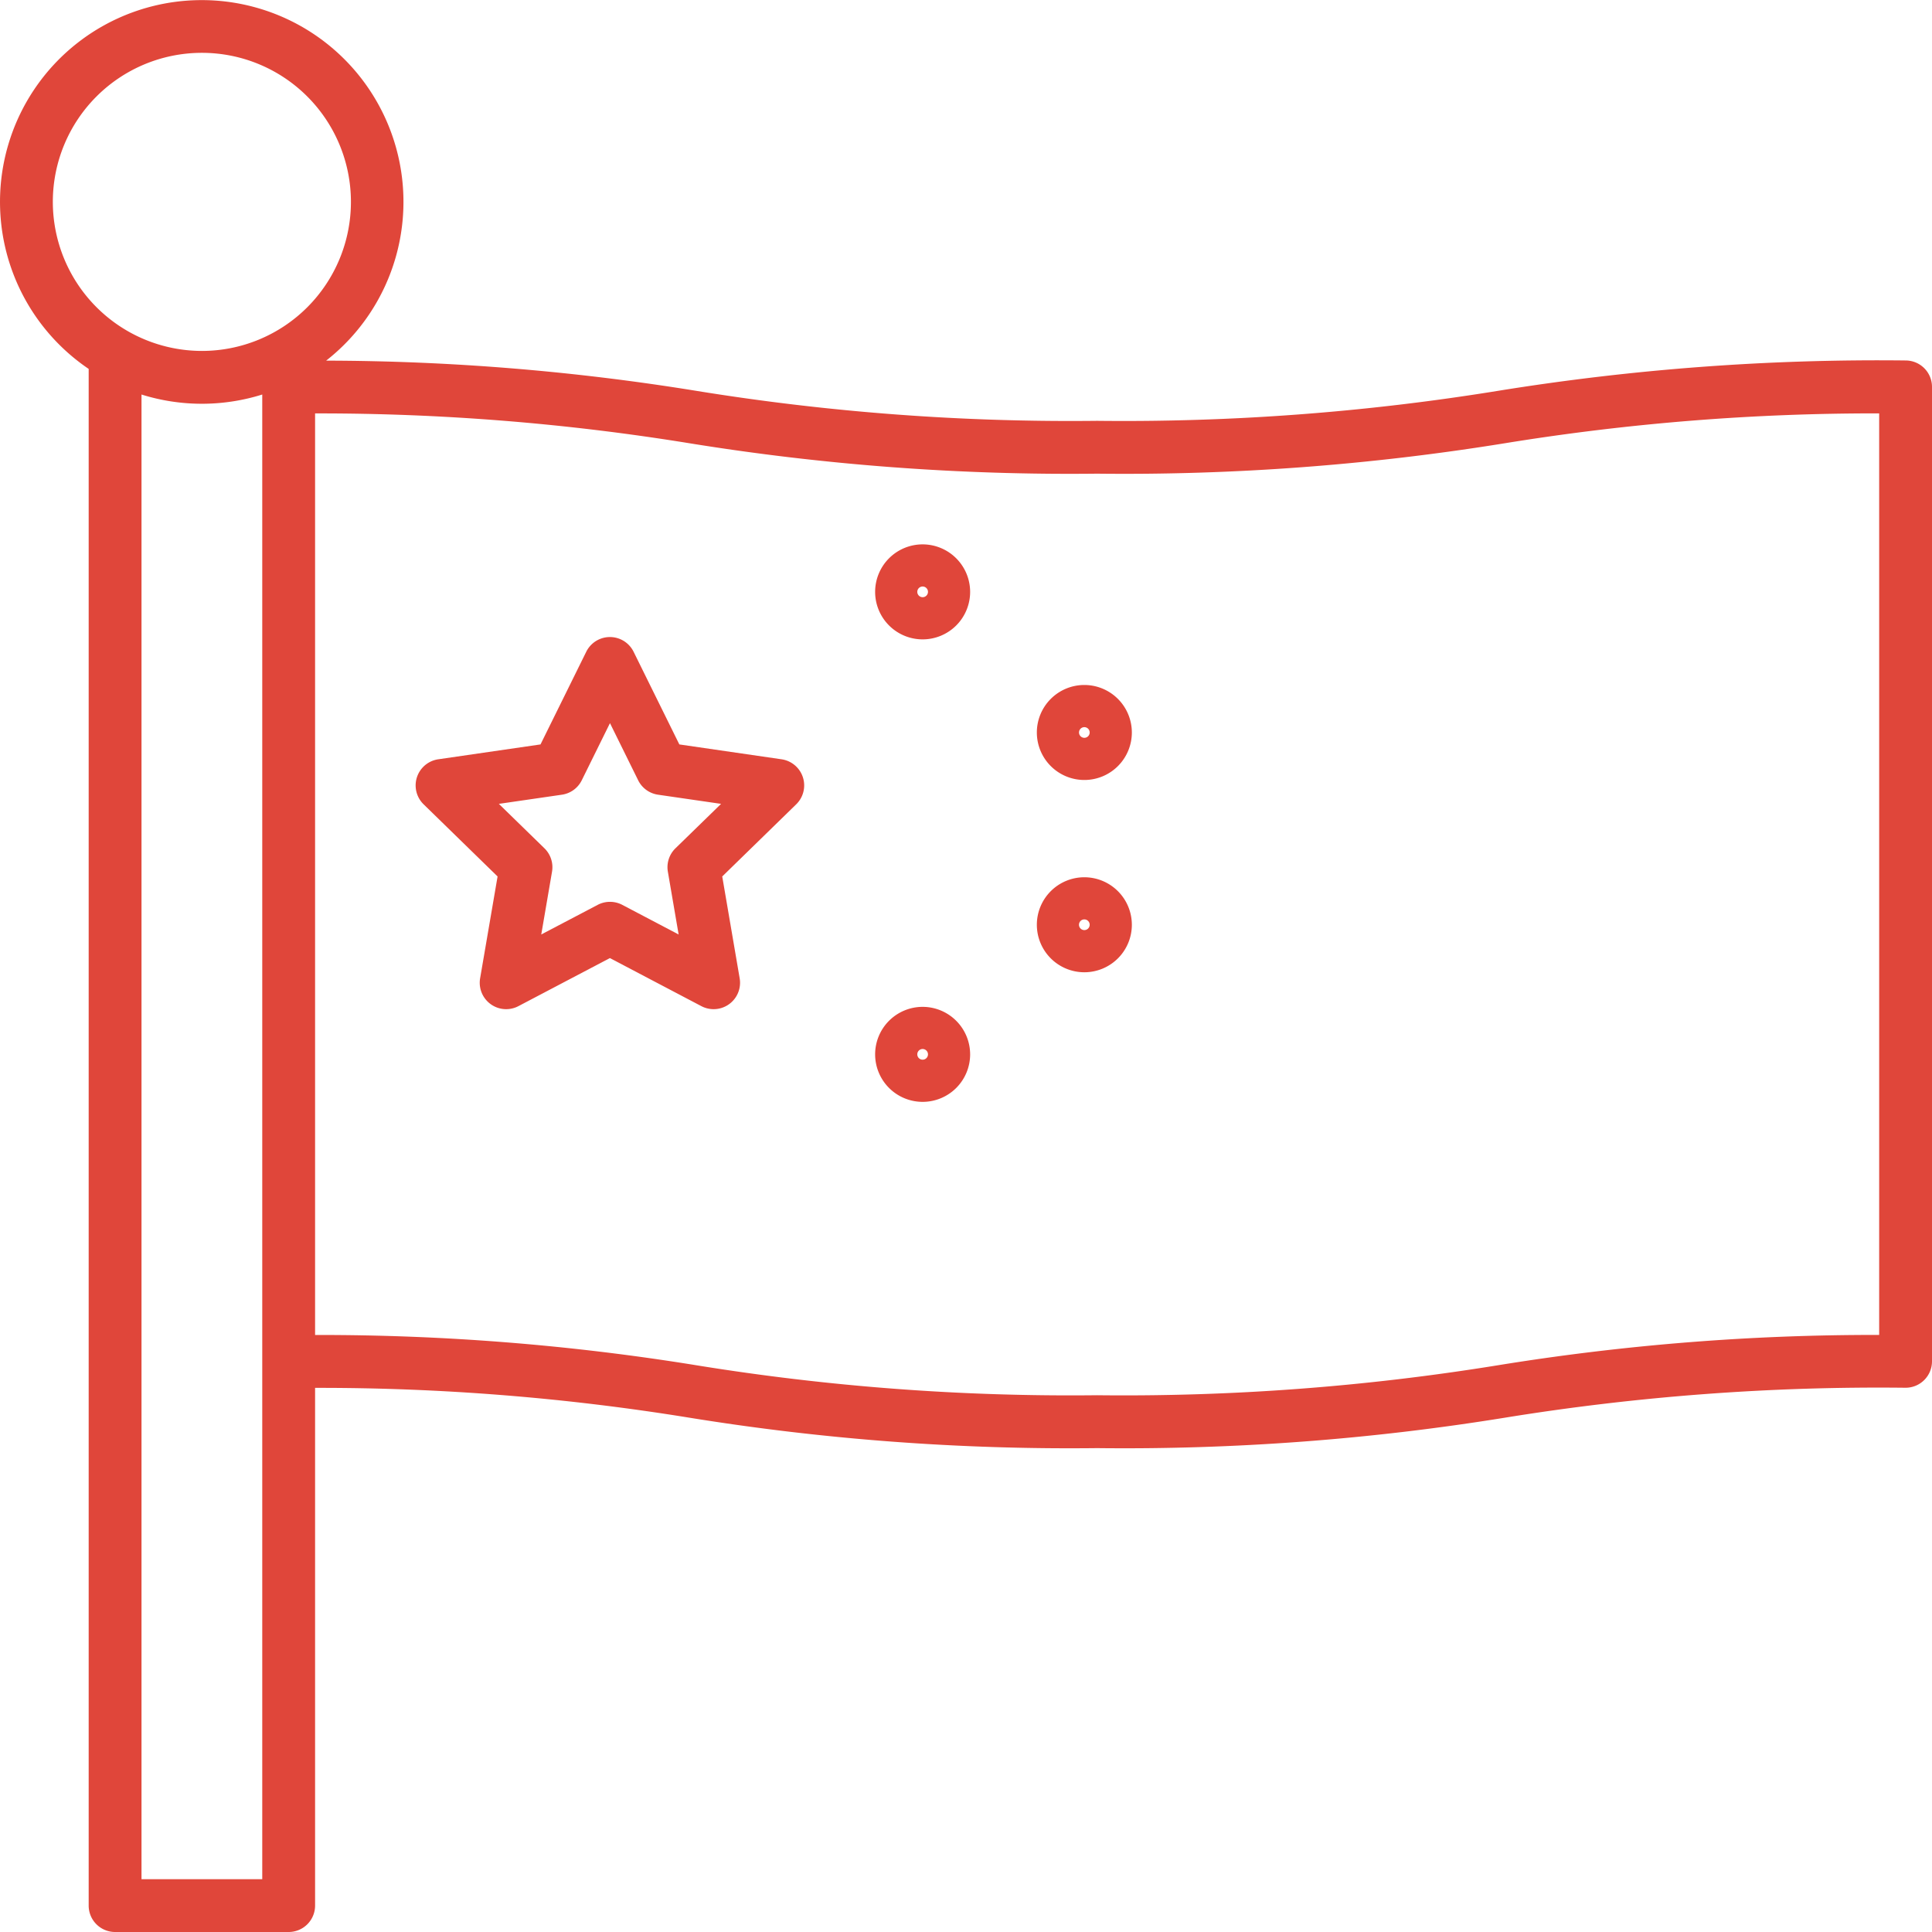 <?xml version="1.0" encoding="UTF-8"?> <svg xmlns="http://www.w3.org/2000/svg" height="512px" viewBox="0 0 128 128" width="512px"> <g> <g> <path d="m126.25 23.882a157.713 157.713 0 0 0 -27.04 2.018 154.708 154.708 0 0 1 -26.523 1.981 154.7 154.7 0 0 1 -26.522-1.981 154.762 154.762 0 0 0 -24.557-2.007 13.365 13.365 0 1 0 -15.733.548v101.809a1.75 1.75 0 0 0 1.75 1.75h11.5a1.75 1.75 0 0 0 1.75-1.75v-34.3a152.706 152.706 0 0 1 24.773 1.972 157.683 157.683 0 0 0 27.039 2.02 157.688 157.688 0 0 0 27.04-2.02 154.742 154.742 0 0 1 26.523-1.98 1.751 1.751 0 0 0 1.75-1.75v-64.56a1.75 1.75 0 0 0 -1.75-1.75zm-122.75-10.507a9.875 9.875 0 1 1 9.875 9.875 9.886 9.886 0 0 1 -9.875-9.875zm13.875 111.125h-8v-98.362a13.378 13.378 0 0 0 8 0zm107.125-36.057a155.516 155.516 0 0 0 -25.29 2.014 154.708 154.708 0 0 1 -26.523 1.981 154.7 154.7 0 0 1 -26.522-1.981 155.68 155.68 0 0 0 -25.29-2.011v-61.056a152.822 152.822 0 0 1 24.773 1.972 157.683 157.683 0 0 0 27.039 2.02 157.688 157.688 0 0 0 27.04-2.02 152.694 152.694 0 0 1 24.773-1.974z" data-original="#000000" class="active-path" data-old_color="#000000" fill="#E0463A"></path> <path d="m51.782 50.305-6.774-.985-3.03-6.138a1.749 1.749 0 0 0 -3.138 0l-3.03 6.138-6.774.985a1.749 1.749 0 0 0 -.97 2.984l4.9 4.779-1.157 6.747a1.75 1.75 0 0 0 2.539 1.844l6.059-3.184 6.059 3.184a1.75 1.75 0 0 0 2.539-1.844l-1.155-6.747 4.9-4.779a1.749 1.749 0 0 0 -.97-2.984zm-7.034 5.9a1.749 1.749 0 0 0 -.5 1.549l.713 4.158-3.734-1.963a1.757 1.757 0 0 0 -1.629 0l-3.738 1.962.713-4.158a1.752 1.752 0 0 0 -.5-1.549l-3.022-2.946 4.176-.607a1.744 1.744 0 0 0 1.317-.957l1.868-3.784 1.867 3.784a1.747 1.747 0 0 0 1.318.957l4.176.607z" data-original="#000000" class="active-path" data-old_color="#000000" fill="#E0463A"></path> <path d="m61.128 36.066a3.147 3.147 0 1 0 3.146 3.147 3.151 3.151 0 0 0 -3.146-3.147zm0 3.5a.354.354 0 1 1 .353-.353.354.354 0 0 1 -.353.353z" data-original="#000000" class="active-path" data-old_color="#000000" fill="#E0463A"></path> <path d="m61.128 66.707a3.147 3.147 0 1 0 3.146 3.146 3.15 3.15 0 0 0 -3.146-3.146zm0 3.5a.354.354 0 1 1 .353-.354.354.354 0 0 1 -.353.354z" data-original="#000000" class="active-path" data-old_color="#000000" fill="#E0463A"></path> <path d="m71.841 45.382a3.147 3.147 0 1 0 3.147 3.146 3.15 3.15 0 0 0 -3.147-3.146zm0 3.5a.353.353 0 1 1 .353-.354.353.353 0 0 1 -.353.354z" data-original="#000000" class="active-path" data-old_color="#000000" fill="#E0463A"></path> <path d="m71.841 58.121a3.147 3.147 0 1 0 3.147 3.147 3.15 3.15 0 0 0 -3.147-3.147zm0 3.5a.354.354 0 1 1 .353-.353.353.353 0 0 1 -.353.353z" data-original="#000000" class="active-path" data-old_color="#000000" fill="#E0463A"></path> </g> </g> </svg> 